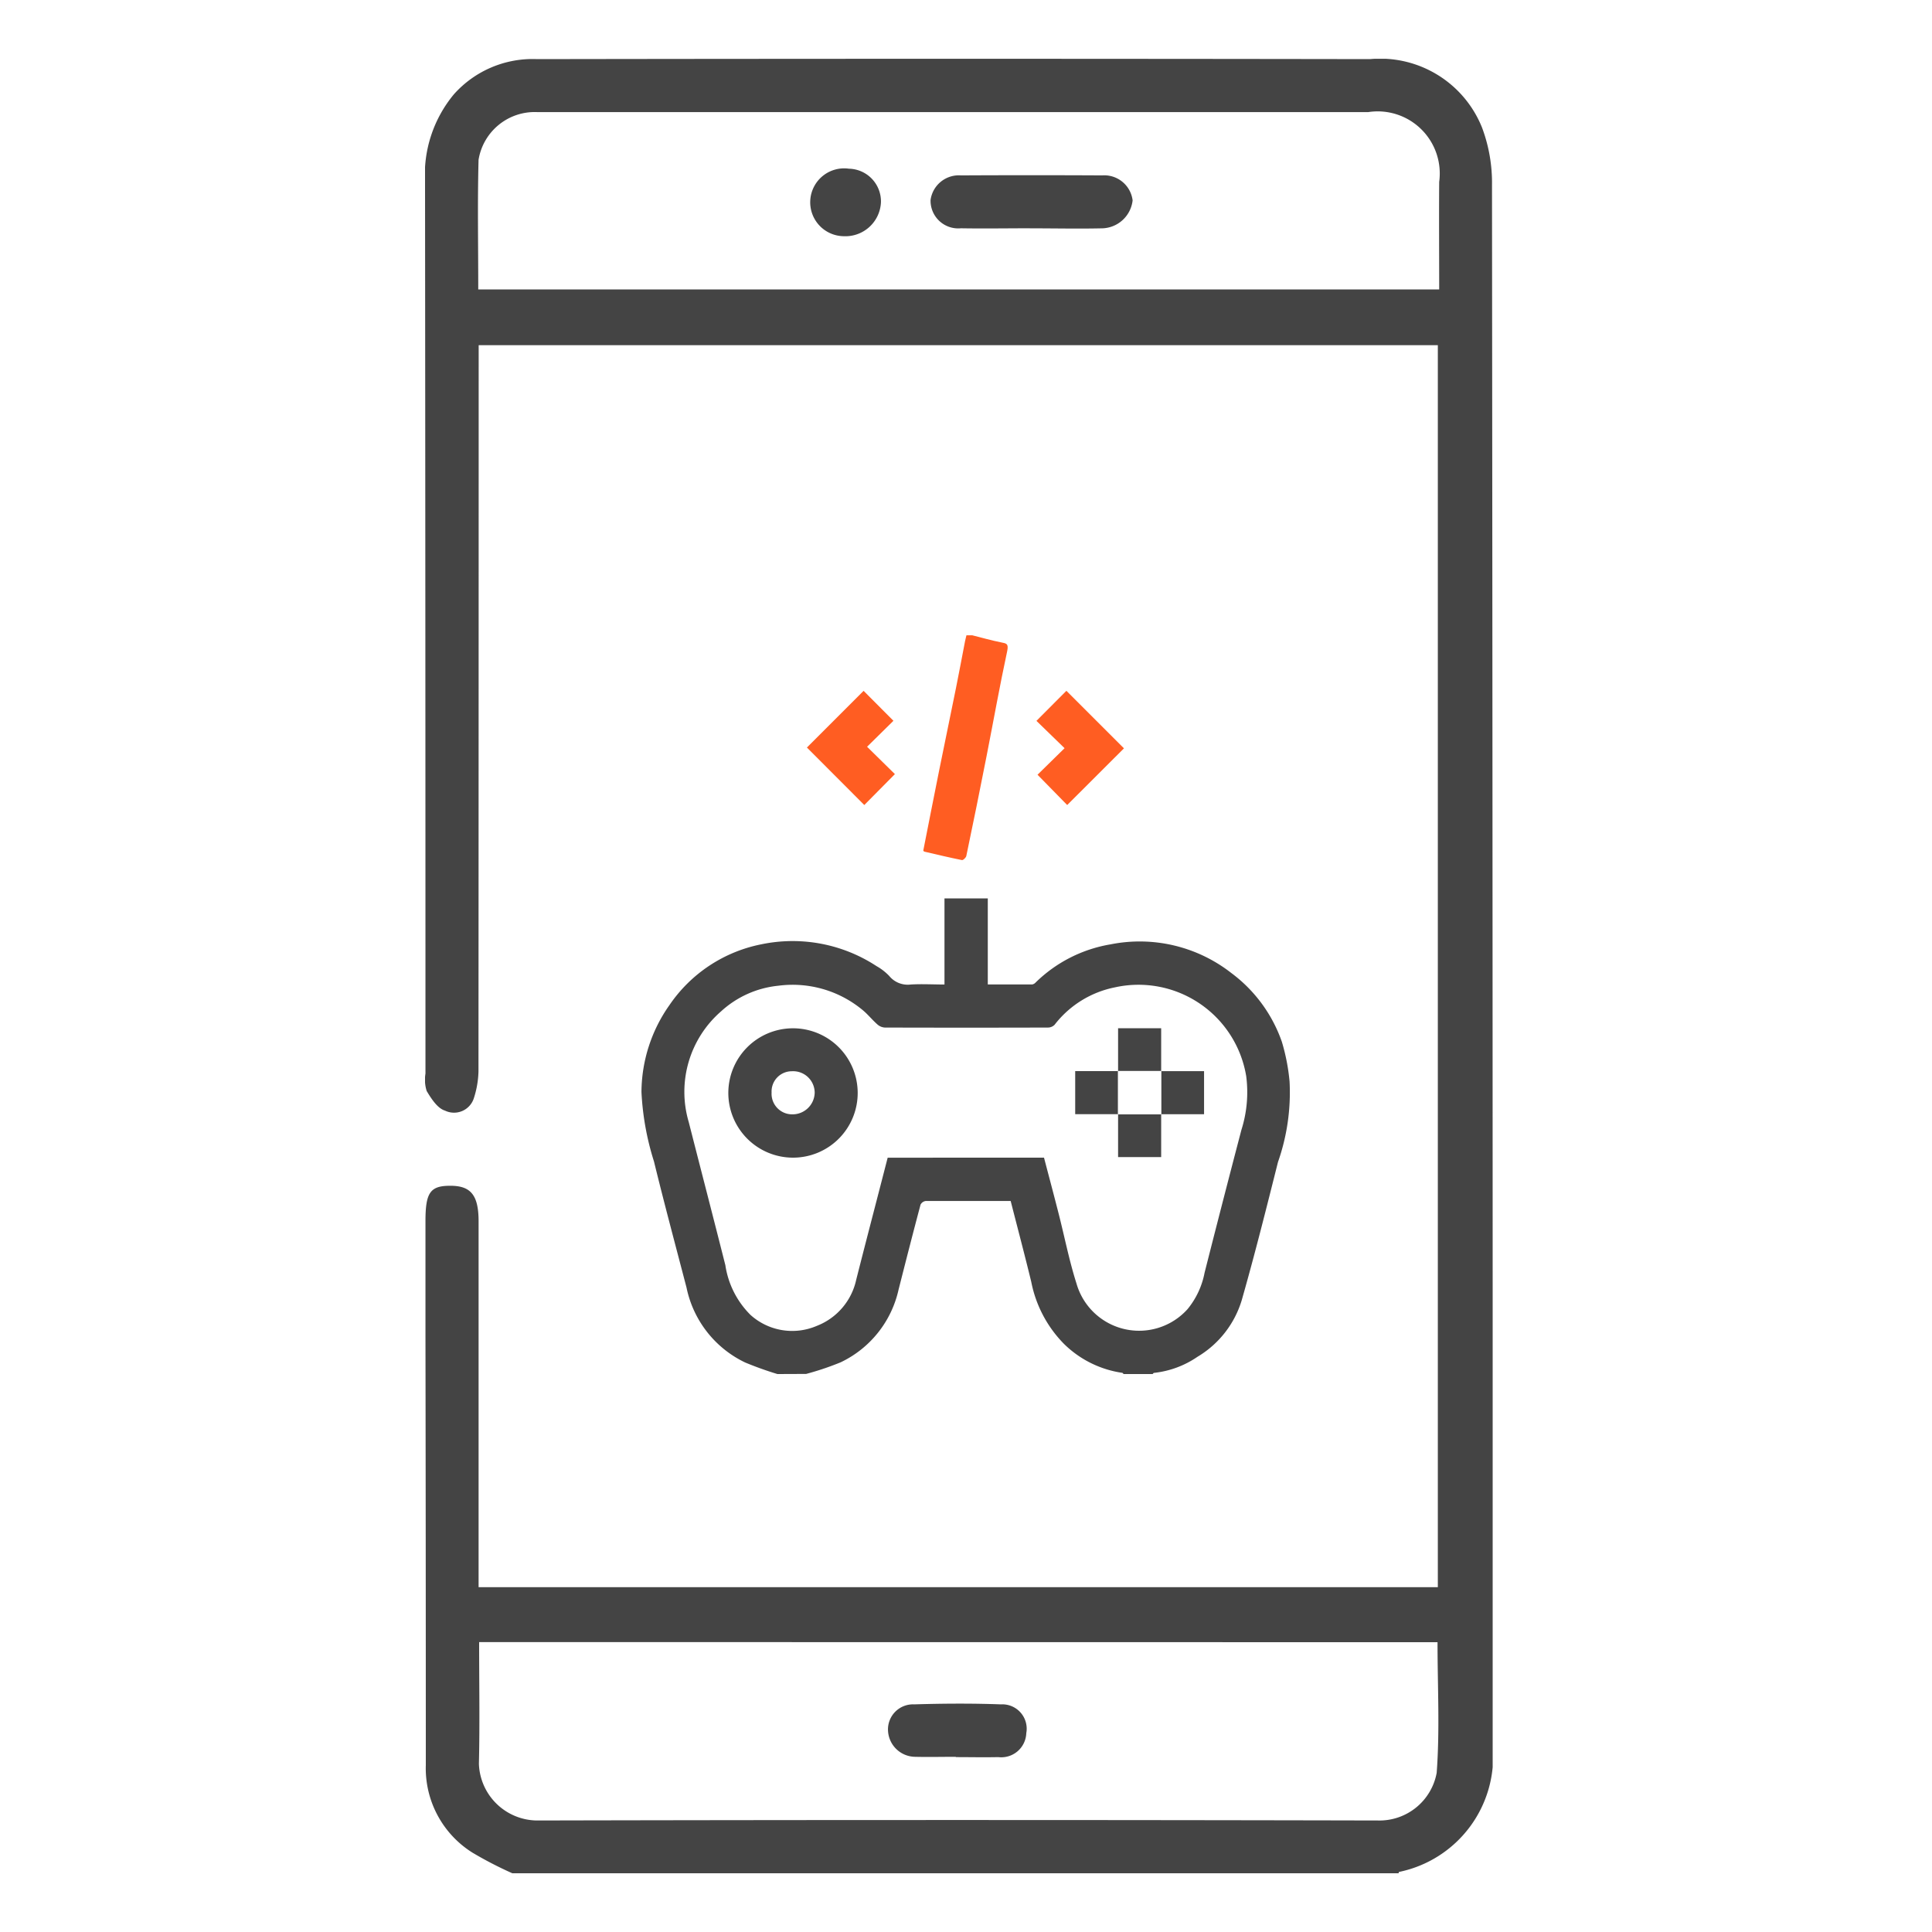 <svg xmlns="http://www.w3.org/2000/svg" xmlns:xlink="http://www.w3.org/1999/xlink" width="50" height="50" viewBox="0 0 50 50">
  <defs>
    <clipPath id="clip-path">
      <rect id="Rectangle_66" data-name="Rectangle 66" width="27.63" height="46.959" fill="#444"/>
    </clipPath>
    <clipPath id="clip-path-2">
      <rect id="Rectangle_67" data-name="Rectangle 67" width="16.798" height="19.119" fill="#444"/>
    </clipPath>
  </defs>
  <g id="Group_239" data-name="Group 239" transform="translate(-486 -131)">
    <g id="Group_187" data-name="Group 187" transform="translate(26)">
      <g id="Group_174" data-name="Group 174" transform="translate(30)">
        <g id="Group_166" data-name="Group 166">
          <g id="Group_165" data-name="Group 165" transform="translate(114 2)">
            <rect id="Rectangle_62" data-name="Rectangle 62" width="50" height="50" transform="translate(316 129)" fill="none"/>
            <g id="Group_163" data-name="Group 163">
              <g id="Group_160" data-name="Group 160" transform="translate(131 8.965)">
                <g id="Group_159" data-name="Group 159" transform="translate(196 121.556)">
                  <g id="Group_158" data-name="Group 158" clip-path="url(#clip-path)">
                    <path id="Path_385" data-name="Path 385" d="M2.259,46.959a9.886,9.886,0,0,1-1.034-.535A2.576,2.576,0,0,1,.02,44.162q0-5.571-.009-11.142,0-1.467,0-2.935c0-.757.127-.925.67-.918.512.007.705.255.705.924q0,4.516,0,9.033v.431H26.211V7.413H1.388v.547q0,9.125-.005,18.25a2.438,2.438,0,0,1-.123.7.538.538,0,0,1-.743.312c-.194-.058-.355-.308-.474-.507a.962.962,0,0,1-.032-.451Q.011,14.732,0,3.2A3.265,3.265,0,0,1,.747.919,2.73,2.73,0,0,1,2.9.009q10.777-.017,21.555,0a2.84,2.84,0,0,1,2.9,1.772,4.075,4.075,0,0,1,.258,1.491q.02,20.2.018,40.4a3.049,3.049,0,0,1-2.422,3.252c-.008,0-.011.027-.017.041ZM1.4,40.976c0,1.079.019,2.116-.006,3.151a1.52,1.52,0,0,0,1.494,1.466q10.885-.024,21.769,0a1.505,1.505,0,0,0,1.524-1.232c.084-1.116.022-2.243.022-3.382ZM1.377,5.969H26.246c0-.951-.007-1.867,0-2.782a1.607,1.607,0,0,0-1.835-1.807q-7.063,0-14.126,0-3.692,0-7.384,0A1.472,1.472,0,0,0,1.385,2.615c-.029,1.105-.008,2.212-.008,3.353" transform="translate(0 0)" fill="#444"/>
                    <path id="Path_393" data-name="Path 393" d="M168.938,133.445l.078.073-.078-.073" transform="translate(-148.243 -117.098)" fill="#444"/>
                    <path id="Path_394" data-name="Path 394" d="M99.565,348.858c-.351,0-.7.009-1.054,0a.71.71,0,0,1-.7-.671.648.648,0,0,1,.676-.686c.748-.023,1.5-.028,2.245,0a.631.631,0,0,1,.657.746.647.647,0,0,1-.724.619c-.367.008-.733,0-1.1,0v0" transform="translate(-85.829 -304.913)" fill="#444"/>
                    <path id="Path_395" data-name="Path 395" d="M109.366,25.949c-.595,0-1.19.01-1.785,0a.716.716,0,0,1-.785-.733.739.739,0,0,1,.783-.636q1.83-.009,3.661,0a.739.739,0,0,1,.785.647.814.814,0,0,1-.783.723c-.625.014-1.251,0-1.876,0" transform="translate(-93.713 -21.562)" fill="#444"/>
                    <path id="Path_396" data-name="Path 396" d="M82.211,24.968a.878.878,0,1,1,.137-1.747.847.847,0,0,1,.828.866.921.921,0,0,1-.965.881" transform="translate(-71.377 -20.376)" fill="#444"/>
                  </g>
                </g>
              </g>
            </g>
          </g>
        </g>
      </g>
    </g>
    <g id="Group_162" data-name="Group 162" transform="translate(502.6 147.441)" clip-path="url(#clip-path-2)">
      <path id="Path_397" data-name="Path 397" d="M3.52,149.042a8.853,8.853,0,0,1-.837-.3,2.767,2.767,0,0,1-1.515-1.938c-.284-1.087-.575-2.172-.842-3.263a7.066,7.066,0,0,1-.324-1.8,3.934,3.934,0,0,1,.727-2.251,3.757,3.757,0,0,1,2.378-1.57,3.961,3.961,0,0,1,2.98.566,1.387,1.387,0,0,1,.329.256.618.618,0,0,0,.556.219c.285-.017.571,0,.872,0v-2.229H8.965v2.228c.392,0,.769,0,1.146,0a.158.158,0,0,0,.092-.051,3.625,3.625,0,0,1,1.944-.988,3.849,3.849,0,0,1,3.117.74,3.76,3.76,0,0,1,1.311,1.781,5.22,5.22,0,0,1,.2,1.03,5.444,5.444,0,0,1-.3,2.084c-.3,1.194-.6,2.391-.938,3.575a2.568,2.568,0,0,1-1.146,1.465,2.448,2.448,0,0,1-1.125.416c-.013,0-.024.021-.037.033h-.747c-.012-.012-.023-.032-.036-.034a2.7,2.7,0,0,1-1.514-.754,3.146,3.146,0,0,1-.842-1.6c-.17-.7-.354-1.394-.533-2.094-.74,0-1.467,0-2.194,0a.179.179,0,0,0-.138.094c-.195.731-.382,1.464-.569,2.2a2.741,2.741,0,0,1-1.5,1.882,7.352,7.352,0,0,1-.892.3Zm6.9-5.6c.129.493.258.975.381,1.459.153.6.272,1.211.46,1.8a1.685,1.685,0,0,0,2.873.662,2.1,2.1,0,0,0,.441-.941q.47-1.853.954-3.7a3.219,3.219,0,0,0,.124-1.387,2.825,2.825,0,0,0-3.4-2.3,2.617,2.617,0,0,0-1.56.969.245.245,0,0,1-.173.071q-2.11.006-4.22,0a.317.317,0,0,1-.19-.079c-.14-.123-.257-.273-.4-.387a2.836,2.836,0,0,0-2.17-.616,2.571,2.571,0,0,0-1.479.664,2.758,2.758,0,0,0-.836,2.862c.315,1.235.636,2.469.948,3.705a2.292,2.292,0,0,0,.651,1.288,1.612,1.612,0,0,0,1.712.285,1.657,1.657,0,0,0,1.023-1.192c.267-1.054.542-2.1.815-3.162Z" transform="translate(-0.001 -129.923)" fill="#444"/>
      <path id="Path_398" data-name="Path 398" d="M147.768,0c.248.062.494.133.745.183.139.028.2.031.161.223-.194.9-.356,1.812-.534,2.718q-.255,1.3-.525,2.588c-.009.043-.082.112-.112.106-.324-.065-.645-.142-.967-.217-.015,0-.027-.02-.035-.027.137-.693.271-1.379.409-2.065.144-.715.294-1.429.438-2.145.081-.4.156-.806.234-1.209.01-.053.025-.1.037-.156Z" transform="translate(-139.207)" fill="#ff5d22"/>
      <path id="Path_399" data-name="Path 399" d="M86.023,30.35l1.467-1.467.772.775-.682.672.72.708-.792.8L86.023,30.35" transform="translate(-81.74 -27.445)" fill="#ff5d22"/>
      <path id="Path_400" data-name="Path 400" d="M207.554,30.367l-1.467,1.465-.768-.784.7-.687-.728-.707.775-.778,1.491,1.49" transform="translate(-195.068 -27.439)" fill="#ff5d22"/>
      <path id="Path_401" data-name="Path 401" d="M45.118,205.8a1.674,1.674,0,1,1,1.692,1.673,1.675,1.675,0,0,1-1.692-1.673m1.12-.012a.532.532,0,0,0,.532.564.574.574,0,0,0,.583-.553.558.558,0,0,0-.592-.562.523.523,0,0,0-.523.552" transform="translate(-42.869 -193.954)" fill="#444"/>
      <path id="Path_402" data-name="Path 402" d="M247.67,205.376v-1.11h1.115v1.11l.005-.005h-1.126Z" transform="translate(-235.334 -194.096)" fill="#444"/>
      <path id="Path_403" data-name="Path 403" d="M226.588,227.567h-1.11v-1.115h1.11l-.005-.005v1.125Z" transform="translate(-214.252 -215.173)" fill="#444"/>
      <path id="Path_404" data-name="Path 404" d="M270.165,226.453h1.11v1.115h-1.11l.005.005v-1.125Z" transform="translate(-256.714 -215.173)" fill="#444"/>
      <path id="Path_405" data-name="Path 405" d="M248.785,248.943v1.11H247.67v-1.11l-.005.005h1.126Z" transform="translate(-235.334 -236.549)" fill="#444"/>
    </g>
  </g>
</svg>
